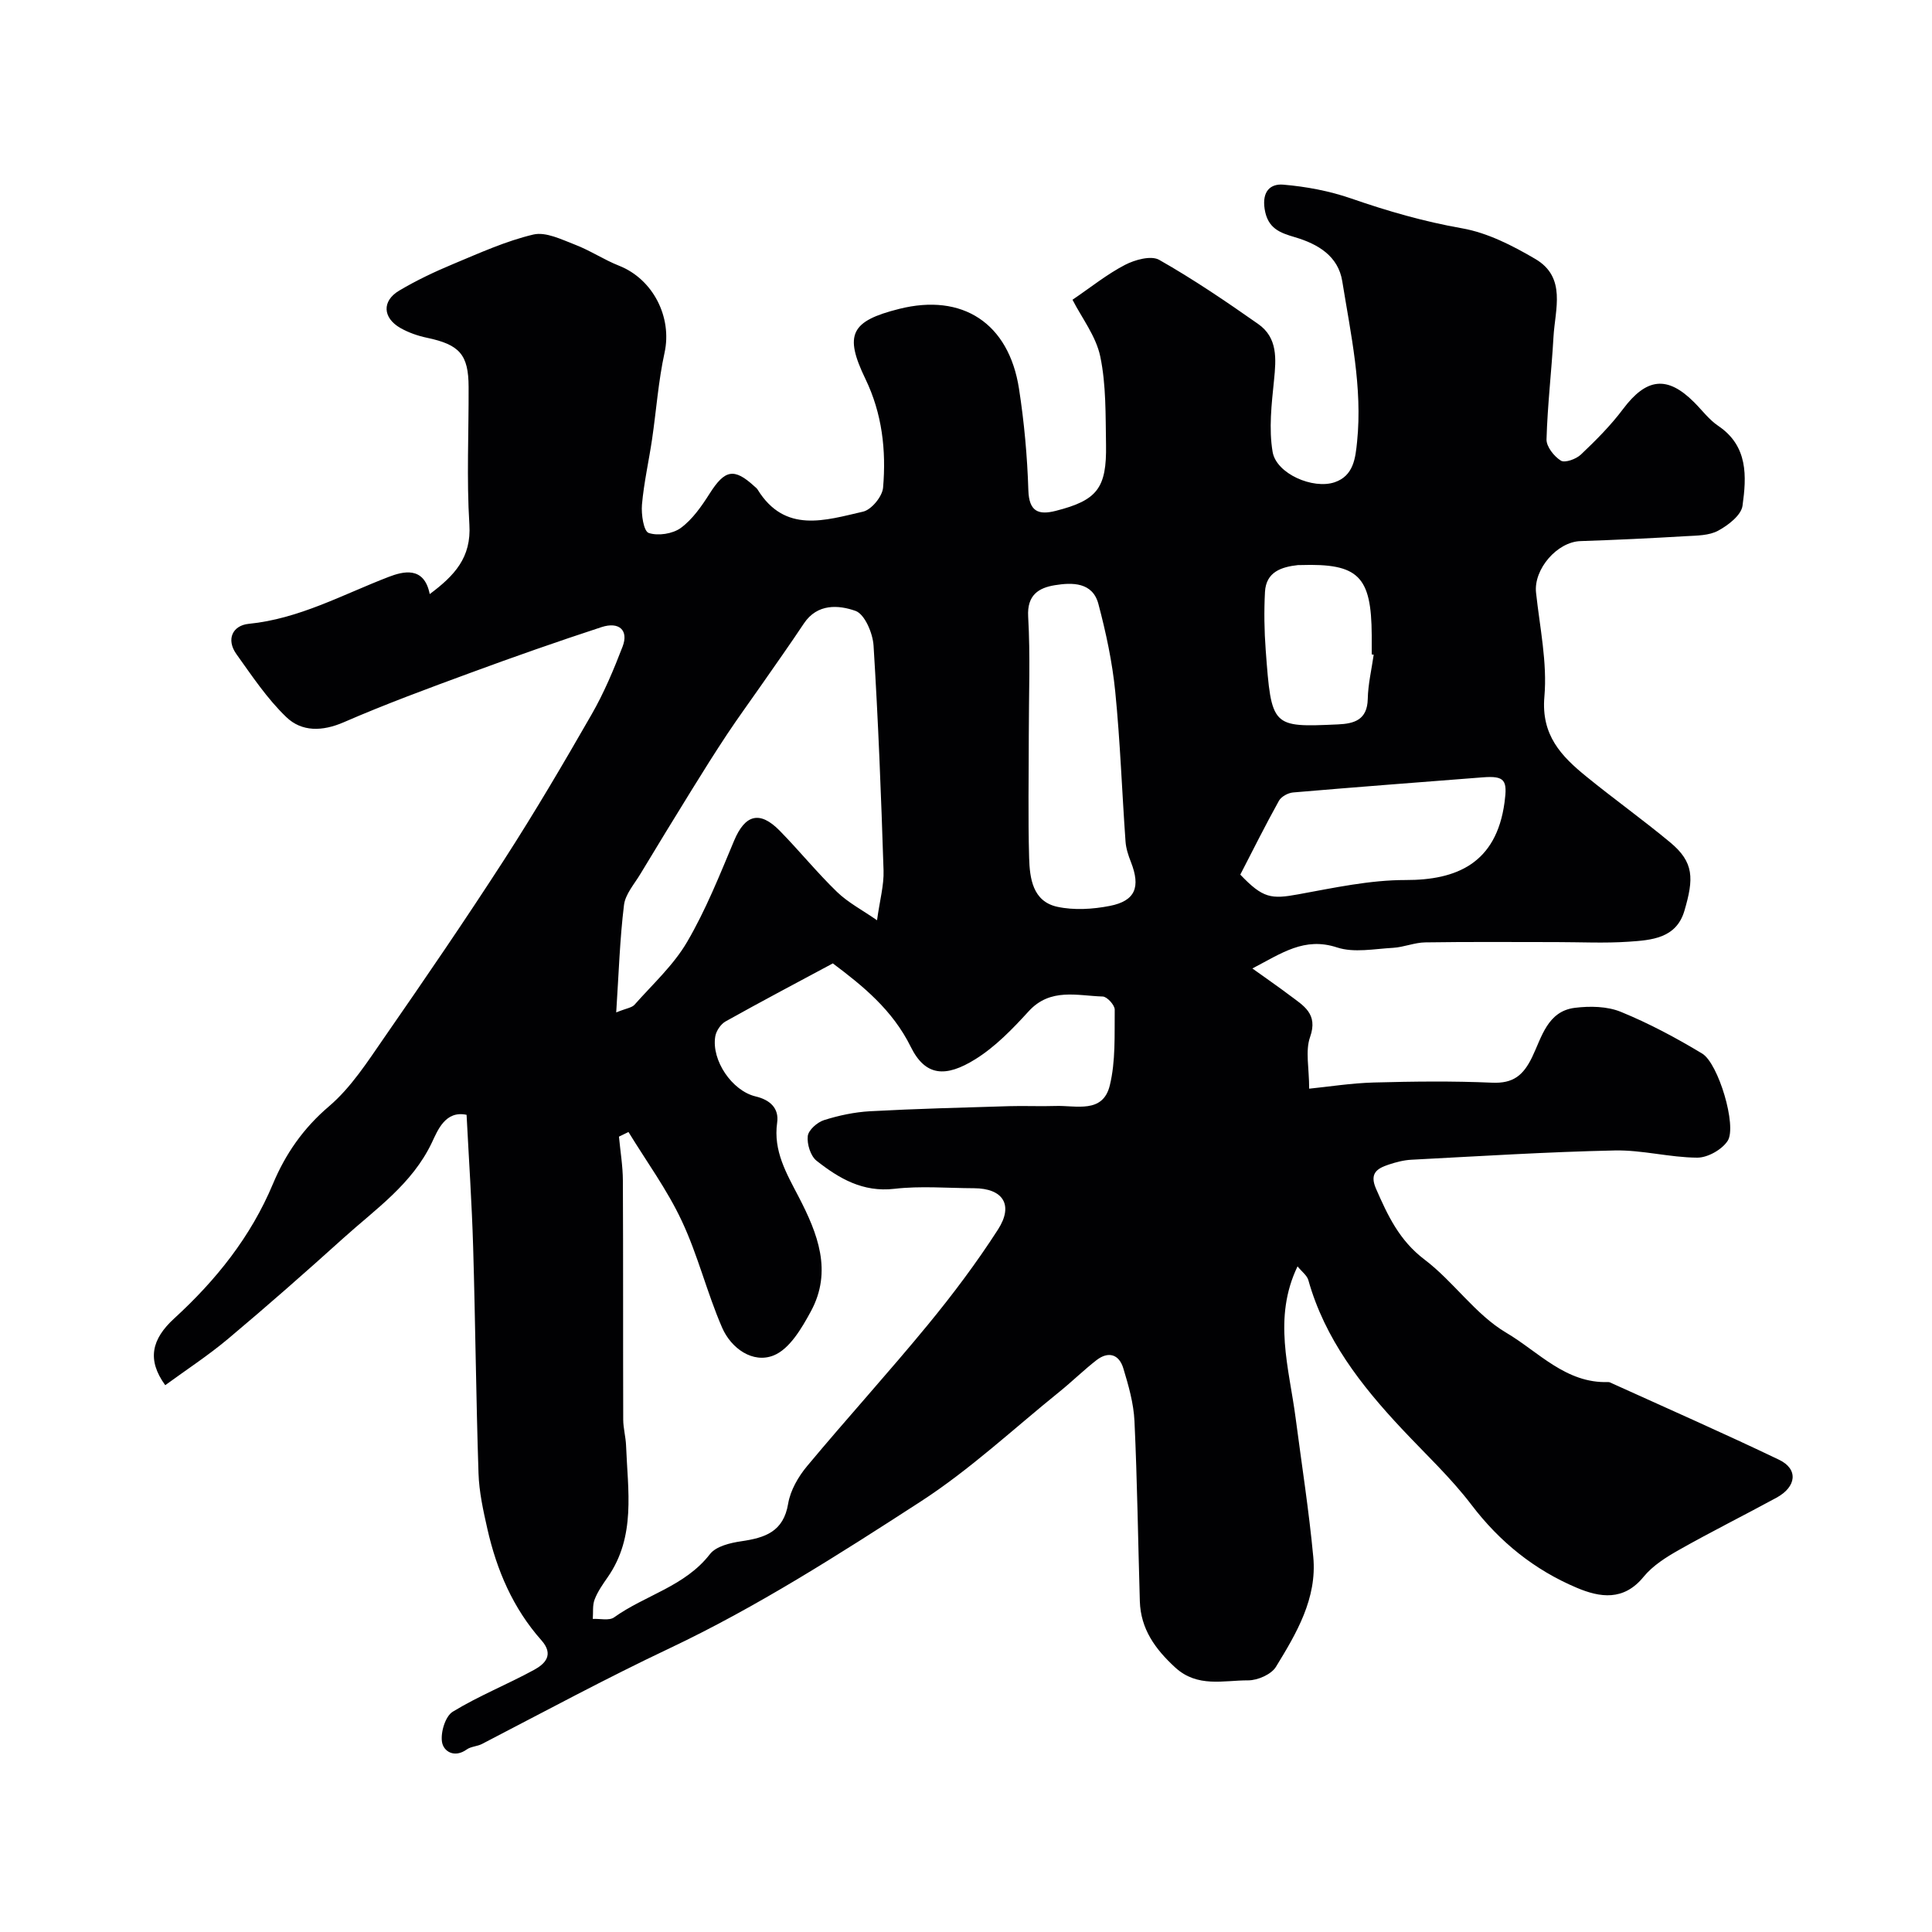 <svg enable-background="new 0 0 400 400" viewBox="0 0 400 400" xmlns="http://www.w3.org/2000/svg"><path d="m96.6 230.81c-4.4-.94-5.99 3.23-7.18 5.74-4.1 8.63-11.66 13.77-18.34 19.8-7.82 7.06-15.74 14.02-23.81 20.8-4.14 3.48-8.7 6.45-13.06 9.64-3.83-5.27-2.82-9.54 1.86-13.82 8.65-7.92 15.85-16.89 20.44-27.86 2.59-6.19 6.28-11.53 11.62-16.07 4.55-3.88 7.96-9.22 11.43-14.23 8.43-12.16 16.79-24.38 24.82-36.81 6.35-9.84 12.29-19.95 18.12-30.11 2.55-4.44 4.56-9.23 6.4-14.02 1.29-3.36-.7-5.23-4.37-4.03-9.1 2.98-18.14 6.15-27.12 9.46-8.81 3.24-17.63 6.49-26.23 10.23-4.44 1.93-8.7 2.01-11.89-1.05-3.97-3.8-7.1-8.52-10.33-13.03-2.22-3.1-.77-5.96 2.52-6.29 10.48-1.04 19.46-6.06 28.99-9.72 2.93-1.12 7.34-2.33 8.5 3.56 5.12-3.82 8.64-7.56 8.21-14.4-.59-9.46-.12-18.99-.16-28.49-.02-6.71-1.88-8.76-8.63-10.18-1.89-.4-3.79-1.06-5.47-2.01-3.69-2.09-3.89-5.6-.29-7.74 3.59-2.14 7.41-3.94 11.27-5.55 5.42-2.26 10.85-4.73 16.52-6.07 2.59-.61 5.86 1.03 8.64 2.1 3.14 1.2 6 3.13 9.12 4.36 7.07 2.8 11.01 10.7 9.41 18-1.29 5.89-1.71 11.97-2.59 17.95-.67 4.51-1.69 8.98-2.09 13.51-.17 2 .34 5.49 1.39 5.86 1.93.66 4.98.19 6.66-1.04 2.43-1.79 4.31-4.51 5.97-7.12 3.13-4.93 5.04-5.36 9.24-1.51.25.22.53.43.7.71 5.65 9.14 14 6.34 21.82 4.55 1.73-.39 3.98-3.13 4.14-4.95.67-7.74-.19-15.37-3.66-22.54-4.43-9.18-3.04-11.97 7.01-14.49 13.08-3.29 22.68 2.94 24.79 16.51 1.08 6.95 1.72 14.02 1.94 21.05.14 4.43 2.11 5.16 5.66 4.26 8.59-2.18 10.58-4.69 10.42-13.74-.11-6.09.04-12.31-1.19-18.21-.88-4.23-3.85-8.03-5.75-11.76 3.81-2.59 7.15-5.29 10.87-7.22 2.06-1.07 5.41-1.99 7.08-1.04 7.07 4.01 13.82 8.6 20.48 13.27 4.08 2.85 3.74 7.21 3.29 11.67-.5 4.91-1.1 10.02-.29 14.81.77 4.55 8.37 7.8 12.83 6.3 3.97-1.34 4.32-5.07 4.66-8.39 1.15-11.26-1.3-22.25-3.07-33.24-.84-5.21-5.02-7.7-9.8-9.11-3.07-.91-5.64-1.78-6.27-5.84-.57-3.69 1.23-5.26 3.85-5.04 4.75.4 9.59 1.31 14.09 2.87 7.52 2.61 15.05 4.78 22.94 6.17 5.28.93 10.45 3.58 15.15 6.34 6.52 3.82 4.09 10.43 3.77 16.18-.4 7.06-1.24 14.11-1.44 21.18-.04 1.5 1.56 3.52 2.97 4.4.84.52 3.16-.32 4.14-1.25 3.11-2.95 6.18-6.02 8.74-9.44 4.83-6.43 9.13-6.98 14.71-1.4 1.65 1.65 3.09 3.61 4.99 4.89 6.22 4.19 5.87 10.48 5.03 16.54-.27 1.96-2.96 4.04-5.04 5.16-1.89 1.03-4.43 1.01-6.71 1.14-7.26.43-14.53.78-21.8 1.02-4.83.15-9.72 5.82-9.2 10.66.77 7.18 2.35 14.47 1.73 21.54-.7 7.98 3.49 12.32 8.68 16.54 5.71 4.65 11.71 8.94 17.37 13.64 4.95 4.12 4.91 7.48 2.93 14.19-1.69 5.7-6.84 6.05-11.54 6.37-4.98.34-9.99.08-14.99.08-9.03 0-18.07-.08-27.1.06-2.24.03-4.45 1-6.7 1.13-3.87.21-8.07 1.07-11.57-.08-6.79-2.23-11.48 1.2-17.54 4.35 3.01 2.16 5.41 3.81 7.74 5.57 2.82 2.13 5.92 3.78 4.21 8.62-1.02 2.88-.19 6.42-.19 10.7 3.99-.4 8.69-1.15 13.39-1.28 8.16-.22 16.34-.32 24.49.04 4.37.19 6.44-1.51 8.28-5.29 1.97-4.07 3.16-9.51 8.84-10.21 3.13-.39 6.71-.33 9.55.84 5.82 2.38 11.43 5.38 16.82 8.63 3.35 2.02 7.23 15.02 5.28 18.06-1.17 1.82-4.14 3.5-6.3 3.49-5.7-.03-11.4-1.61-17.08-1.49-14.04.3-28.07 1.19-42.1 1.92-1.6.08-3.22.51-4.75 1.02-2.35.79-3.97 1.79-2.59 4.96 2.43 5.56 4.84 10.74 10.03 14.67 6.04 4.57 10.56 11.41 16.96 15.18 6.63 3.91 12.32 10.51 21.09 10.2.31-.01.63.2.93.33 11.5 5.22 23.07 10.3 34.45 15.76 4.01 1.92 3.63 5.58-.53 7.85-6.69 3.64-13.52 7.04-20.15 10.79-2.68 1.51-5.48 3.27-7.38 5.6-4.12 5.05-9.03 4.29-13.83 2.26-8.76-3.7-15.94-9.47-21.79-17.16-4.29-5.64-9.55-10.54-14.42-15.74-8.45-9.01-15.94-18.6-19.36-30.79-.28-.99-1.36-1.76-2.24-2.85-5.14 10.67-1.74 21.06-.39 31.43 1.25 9.57 2.75 19.12 3.65 28.72.81 8.58-3.47 15.81-7.73 22.76-.96 1.57-3.78 2.8-5.74 2.8-5.12-.02-10.51 1.57-15.13-2.68-4.14-3.81-7.13-7.95-7.31-13.7-.37-12.43-.53-24.87-1.11-37.29-.17-3.68-1.23-7.38-2.31-10.94-.87-2.89-3.08-3.6-5.56-1.68-2.62 2.04-5 4.38-7.58 6.47-9.56 7.71-18.62 16.2-28.88 22.84-16.83 10.89-33.86 21.79-51.92 30.34-13.17 6.23-25.93 13.12-38.82 19.8-.99.52-2.3.52-3.18 1.15-2.54 1.82-4.81.42-5.12-1.56-.31-1.99.69-5.32 2.23-6.26 5.37-3.28 11.29-5.64 16.83-8.66 2.29-1.25 4.18-3.13 1.52-6.13-5.87-6.61-9.25-14.51-11.18-23.04-.86-3.8-1.72-7.68-1.84-11.55-.51-15.59-.65-31.2-1.11-46.79-.27-9.16-.89-18.24-1.36-27.41zm33.52 3.56c-.66.32-1.31.64-1.97.96.28 3.04.8 6.07.81 9.11.08 16.49.02 32.99.07 49.48.01 1.79.52 3.57.59 5.37.35 9.3 2.08 18.8-3.8 27.25-1.02 1.47-2.08 2.97-2.71 4.62-.47 1.21-.27 2.67-.38 4.02 1.49-.08 3.39.41 4.41-.32 6.43-4.61 14.67-6.4 19.85-13.1 1.25-1.62 4.21-2.33 6.5-2.66 4.88-.72 8.72-1.94 9.69-7.79.46-2.75 2.1-5.59 3.93-7.78 8.21-9.85 16.84-19.33 24.98-29.23 5.18-6.3 10.11-12.87 14.52-19.72 3.31-5.13 1.04-8.55-4.95-8.57-5.5-.02-11.05-.51-16.48.12-6.55.76-11.47-2.15-16.12-5.81-1.25-.99-2.01-3.46-1.82-5.11.14-1.25 1.97-2.86 3.36-3.3 3.07-.97 6.32-1.66 9.54-1.84 9.58-.52 19.18-.76 28.78-1.05 3.19-.1 6.38.07 9.56-.04 4.26-.16 9.85 1.67 11.29-4.25 1.23-5.03.96-10.45 1.02-15.7.01-.94-1.59-2.69-2.48-2.71-5.29-.16-10.85-1.86-15.34 3.06-3.32 3.64-6.88 7.33-11.02 9.91-6.15 3.83-10.36 3.57-13.38-2.54-3.8-7.7-9.99-12.67-16.14-17.29-7.47 4.01-14.89 7.92-22.2 12.01-1 .56-1.95 1.96-2.14 3.1-.83 4.95 3.47 11.27 8.34 12.43 2.97.7 4.9 2.43 4.47 5.44-.83 5.86 1.95 10.53 4.44 15.32 3.95 7.61 7.05 15.42 2.55 23.73-1.9 3.51-4.42 7.82-7.72 9.14-4.3 1.72-8.79-1.45-10.66-5.75-3.14-7.22-5.01-15-8.36-22.11-3.01-6.44-7.3-12.29-11.03-18.4zm-2.54-24.76c2.12-.86 3.23-.97 3.78-1.58 3.75-4.24 8.07-8.18 10.89-13 3.88-6.63 6.76-13.87 9.74-20.98 2.26-5.39 5.29-6.29 9.44-2.06 4.05 4.13 7.71 8.65 11.86 12.67 2.31 2.23 5.27 3.77 8.29 5.87.57-4.15 1.45-7.25 1.35-10.31-.5-15.53-1.1-31.06-2.07-46.56-.16-2.57-1.83-6.5-3.73-7.18-3.48-1.23-7.9-1.58-10.69 2.6-2.89 4.34-5.91 8.6-8.89 12.88-2.33 3.35-4.74 6.64-6.99 10.03-2.52 3.8-4.95 7.67-7.35 11.56-3.58 5.79-7.13 11.59-10.64 17.42-1.25 2.08-3.11 4.17-3.38 6.41-.86 7.01-1.08 14.1-1.61 22.23zm85.42-57.49c0 8.49-.17 16.99.07 25.47.12 4.26.74 9.04 5.83 10.15 3.46.75 7.35.51 10.87-.18 5.31-1.04 6.41-3.91 4.37-9.1-.53-1.35-1.01-2.79-1.11-4.22-.74-10.34-1.1-20.72-2.13-31.04-.61-6.12-1.91-12.21-3.49-18.16-1.2-4.53-5.42-4.47-9.02-3.88-3.3.54-5.78 1.99-5.52 6.51.47 8.11.13 16.29.13 24.45zm43.79 28.96c4.68 4.91 6.39 5.11 12.01 4.08 7.36-1.34 14.82-2.97 22.23-2.96 10.46.02 18.76-3.38 20.47-16.09.61-4.54.12-5.53-4.51-5.17-13.09 1.02-26.19 2.01-39.27 3.13-1.04.09-2.45.85-2.93 1.72-2.8 5.04-5.38 10.21-8 15.29zm27.62-45.53c-.14-.02-.27-.04-.41-.06 0-1.33.01-2.66 0-3.99-.07-12.24-2.76-14.89-14.73-14.51-.17.01-.33-.01-.5 0-3.49.38-6.65 1.42-6.87 5.57-.21 3.99-.15 8.02.15 12.01 1.19 16.02 1.24 16.02 14.94 15.41 3.41-.15 6.09-.94 6.19-5.26.06-3.05.79-6.11 1.23-9.17z" fill="#010103"/></svg>